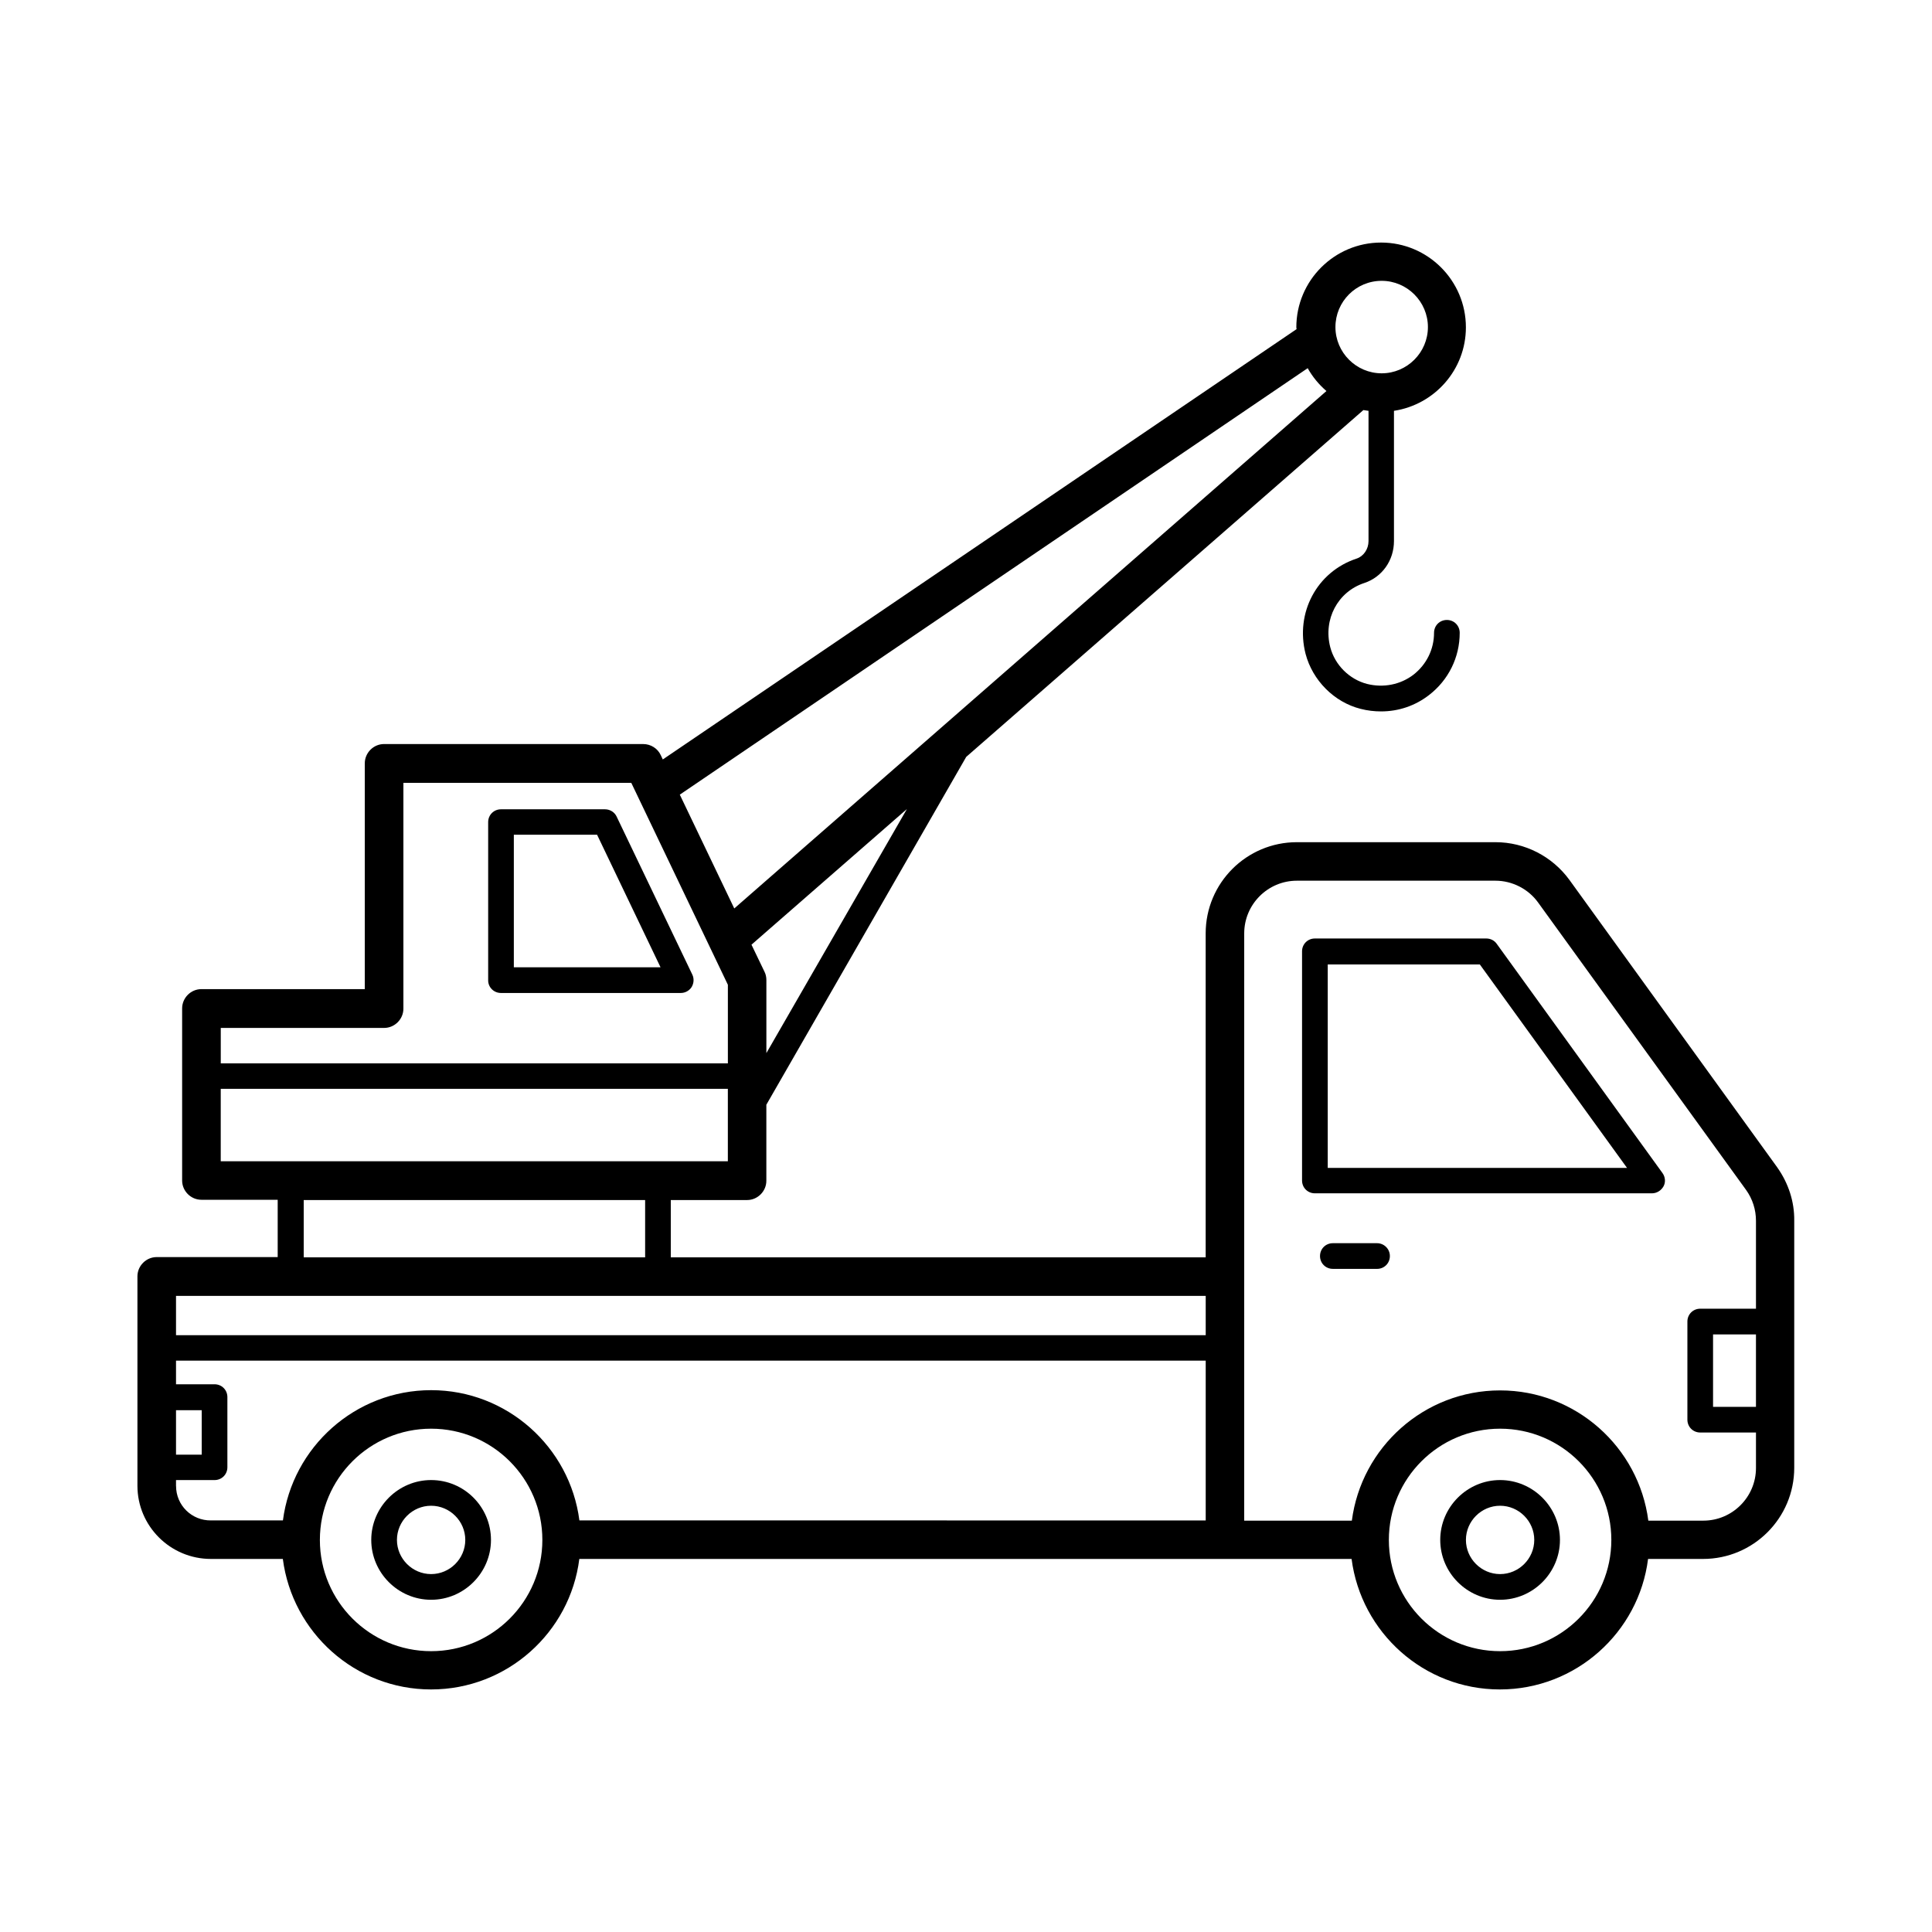 <?xml version="1.0" encoding="UTF-8"?>
<!-- Uploaded to: ICON Repo, www.iconrepo.com, Generator: ICON Repo Mixer Tools -->
<svg fill="#000000" width="800px" height="800px" version="1.1" viewBox="144 144 512 512" xmlns="http://www.w3.org/2000/svg">
 <g>
  <path d="m508.93 473.46h-11.711c-1.906 0-3.402 1.496-3.402 3.402s1.496 3.402 3.402 3.402l11.711 0.004c1.906 0 3.402-1.496 3.402-3.402 0.004-1.91-1.562-3.406-3.402-3.406z"/>
  <path d="m540.66 394.14c-0.613-0.887-1.633-1.43-2.793-1.43h-45.41c-1.906 0-3.402 1.496-3.402 3.402v60.73c0 1.906 1.496 3.402 3.402 3.402h89.324c1.293 0 2.449-0.75 3.062-1.84 0.613-1.09 0.477-2.519-0.273-3.539zm-44.797 59.367v-53.922h40.305l39.012 53.922z"/>
  <path d="m615 453.38-55.078-76.184c-4.562-6.262-11.848-10.008-19.609-10.008h-52.629c-13.344 0-24.168 10.824-24.168 24.168v85.852h-141.75v-15.184h20.219c2.793 0 5.106-2.316 5.106-5.106v-20.152l52.969-92.184 105.25-91.91c0.477 0.066 0.953 0.137 1.363 0.203v34.52c0 2.109-1.293 4.016-3.133 4.629-10.555 3.473-16.34 14.367-13.547 25.258 1.84 7.012 7.559 12.801 14.57 14.57 1.84 0.477 3.676 0.68 5.445 0.68 4.629 0 9.055-1.496 12.73-4.356 5.106-3.949 8.102-9.941 8.102-16.477 0-1.906-1.496-3.402-3.402-3.402s-3.402 1.496-3.402 3.402c0 4.356-1.973 8.375-5.445 11.098-3.473 2.656-7.965 3.539-12.324 2.449-4.699-1.227-8.512-5.039-9.734-9.734-1.906-7.352 1.973-14.707 9.055-17.02 4.699-1.566 7.828-5.992 7.828-11.098v-34.52c10.758-1.633 19.062-10.895 19.062-22.125 0-12.391-10.078-22.469-22.469-22.469s-22.469 10.078-22.469 22.469c0 0.137 0.066 0.34 0.066 0.477l-167.96 114.04-0.543-1.156c-0.816-1.77-2.656-2.926-4.629-2.926l-68.695-0.004c-2.793 0-5.106 2.316-5.106 5.106v59.844h-43.301c-2.793 0-5.106 2.316-5.106 5.106v45.613c0 2.793 2.316 5.106 5.106 5.106h20.219v15.184l-32.066 0.004c-2.793 0-5.106 2.316-5.106 5.106v55.488c0 10.688 8.715 19.402 19.473 19.402h19.062c2.519 19.473 19.133 34.586 39.285 34.586s36.832-15.113 39.285-34.586h204.66c2.519 19.473 19.133 34.586 39.285 34.586 20.152 0 36.832-15.113 39.285-34.586h14.57c13.344 0 24.168-10.824 24.168-24.168v-65.496c0.059-4.969-1.504-9.871-4.5-14.094zm-5.652 63.453h-11.371v-19.199h11.371zm-262.25-93.75v-19.336c0-0.75-0.137-1.496-0.477-2.18l-3.473-7.215 41.191-35.949zm163.06-204.66c6.738 0 12.254 5.516 12.254 12.254s-5.516 12.254-12.254 12.254-12.254-5.516-12.254-12.254 5.445-12.254 12.254-12.254zm-19.609 23.148c1.293 2.316 2.996 4.356 4.969 6.059l-156.93 137.12-14.434-30.16zm-244.75 174.84c2.793 0 5.106-2.316 5.106-5.106v-59.844h60.391l25.598 53.512v20.832h-134.39v-9.395zm-43.301 16.137h134.39v19.199h-134.39zm21.988 29.48h90.48v15.184l-90.48-0.004zm239.04 25.395v10.418l-272.88-0.004v-10.418zm-272.88 30.297h6.809v11.777h-6.809zm0 20.082v-1.566h10.211c1.906 0 3.402-1.496 3.402-3.402v-18.586c0-1.906-1.496-3.402-3.402-3.402h-10.211v-6.262h272.88v42.348l-165.98-0.004c-2.519-19.473-19.199-34.52-39.285-34.52-20.152 0-36.766 15.113-39.285 34.52h-19.062c-5.106 0.066-9.258-4.019-9.258-9.125zm67.605 43.777c-16.273 0-29.48-13.207-29.48-29.48s13.207-29.48 29.48-29.48 29.48 13.207 29.48 29.48-13.207 29.48-29.48 29.48zm283.29 0c-16.273 0-29.48-13.207-29.48-29.48s13.207-29.48 29.48-29.48c16.273 0 29.48 13.207 29.48 29.48-0.004 16.273-13.211 29.48-29.48 29.48zm53.852-34.586h-14.57c-2.519-19.473-19.199-34.52-39.285-34.52-20.152 0-36.766 15.113-39.285 34.52h-28.527l0.004-155.64c0-7.691 6.262-13.957 13.957-13.957h52.629c4.426 0 8.715 2.18 11.301 5.785l55.078 76.117c1.77 2.449 2.656 5.309 2.656 8.238v23.285h-14.773c-1.906 0-3.402 1.496-3.402 3.402v26.008c0 1.906 1.496 3.402 3.402 3.402h14.773v9.395c0 7.699-6.262 13.961-13.957 13.961z"/>
  <path d="m541.54 536.23c-8.715 0-15.863 7.148-15.863 15.863s7.148 15.863 15.863 15.863c8.715 0 15.863-7.148 15.863-15.863s-7.148-15.863-15.863-15.863zm0 24.918c-4.969 0-9.055-4.086-9.055-9.055s4.086-9.055 9.055-9.055 9.055 4.086 9.055 9.055c0 4.973-4.086 9.055-9.055 9.055z"/>
  <path d="m258.25 536.23c-8.715 0-15.863 7.148-15.863 15.863s7.148 15.863 15.863 15.863 15.863-7.148 15.863-15.863-7.078-15.863-15.863-15.863zm0 24.918c-4.969 0-9.055-4.086-9.055-9.055s4.086-9.055 9.055-9.055 9.055 4.086 9.055 9.055c0 4.973-4.082 9.055-9.055 9.055z"/>
  <path d="m276.77 407.15h47.656c1.156 0 2.246-0.613 2.859-1.566 0.613-1.02 0.68-2.246 0.203-3.269l-20.086-41.938c-0.543-1.156-1.77-1.906-3.062-1.906h-27.57c-1.906 0-3.402 1.496-3.402 3.402v41.938c0 1.84 1.496 3.34 3.402 3.34zm3.402-41.941h22.059l16.816 35.129-38.875 0.004z"/>
 </g>
</svg>